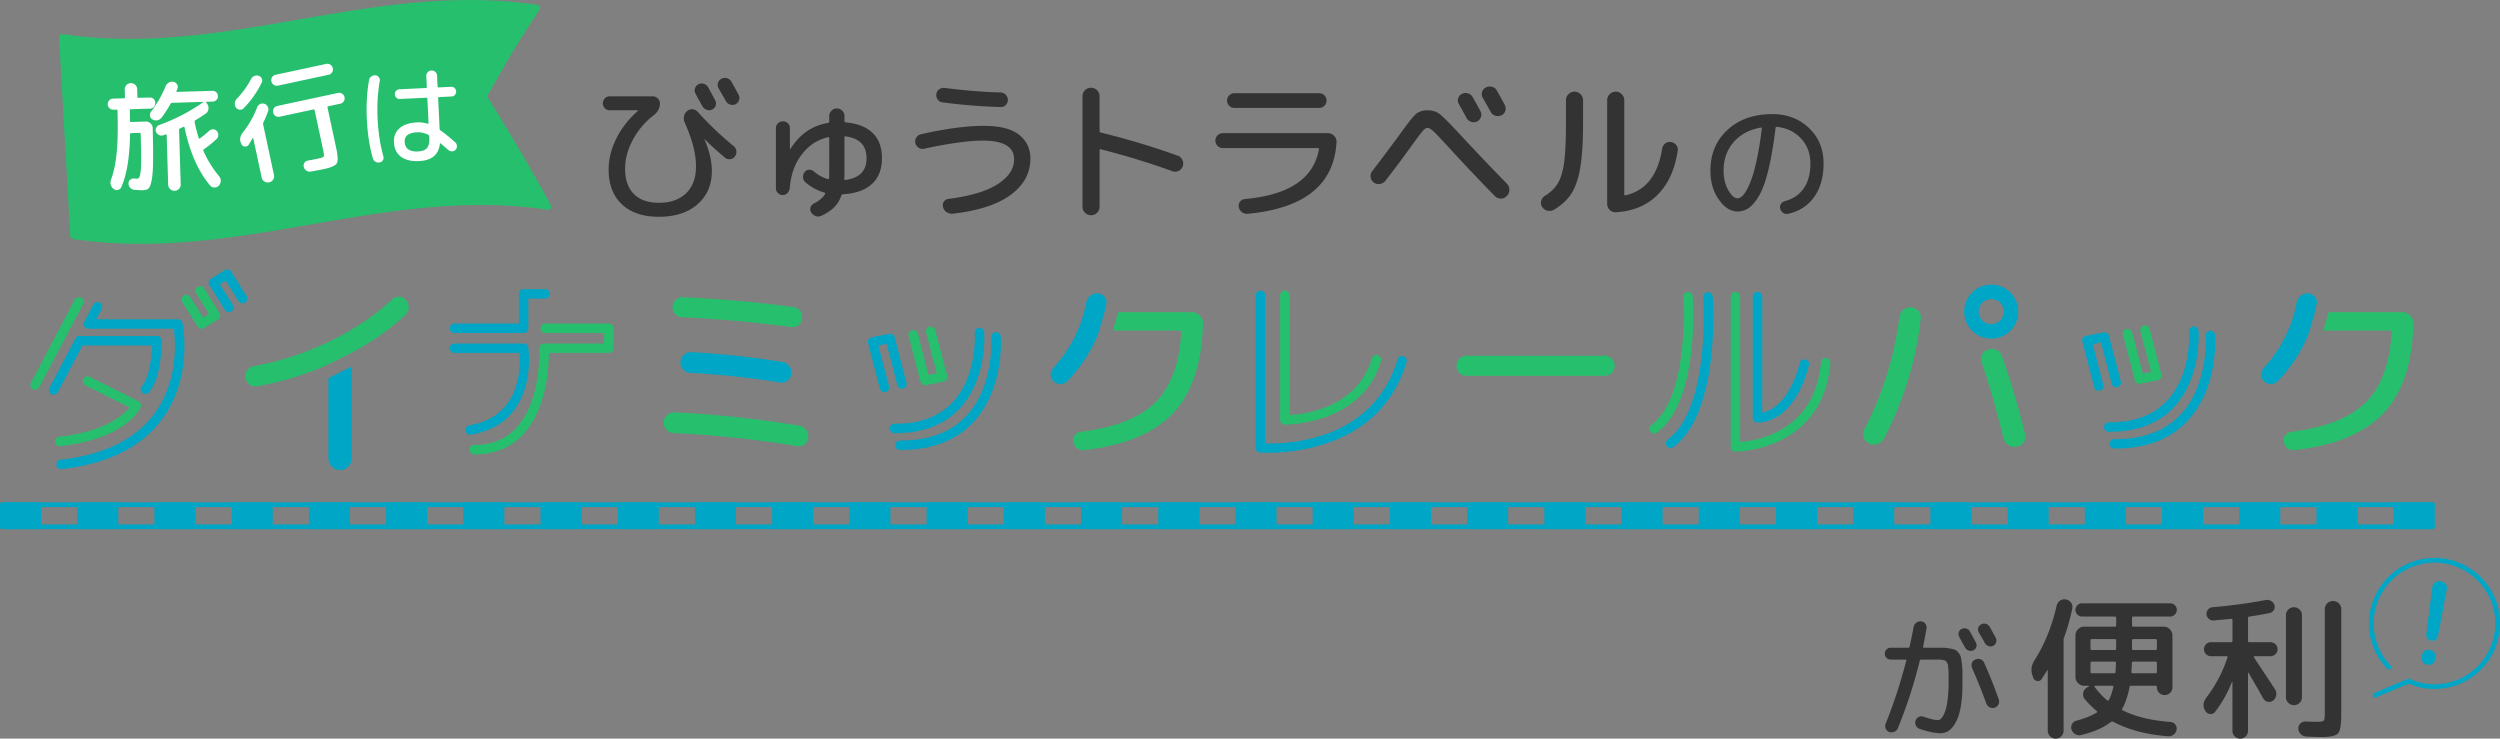 <svg version="1.1" id="レイヤー_1" xmlns="http://www.w3.org/2000/svg" x="0" y="0" width="396.67" height="117.19" style="enable-background:new 0 0 396.67 117.19" xml:space="preserve"><rect width="100%" height="100%" fill="#808080" stroke="none"/><style>.st0{fill:#333}.st1{fill:#26bf6e}.st2{fill:#00a6c6}.st3{fill:#fff}</style><path class="st0" d="M96.767 17.5c-.313 0-.576-.106-.789-.321-.214-.213-.321-.477-.321-.789s.107-.576.321-.79c.213-.213.477-.32.789-.32h6.784c.312 0 .583.111.814.333.23.222.345.498.345.826 0 .707-.321 1.316-.962 1.825a11.975 11.975 0 0 0-3.318 3.897c-.831 1.546-1.246 3.075-1.246 4.588 0 1.76.464 3.104 1.394 4.033.929.929 2.249 1.394 3.959 1.394 1.841 0 3.284-.505 4.329-1.517 1.044-1.012 1.566-2.438 1.566-4.28 0-1.957-.6-4.276-1.8-6.956a1.642 1.642 0 0 1-.099-.975c.065-.337.23-.612.493-.826.247-.214.534-.309.863-.284.329.024.6.16.814.407a51.1 51.1 0 0 0 5.698 5.427c.247.197.39.453.432.765.041.313-.029.601-.21.864s-.428.415-.74.456a1.066 1.066 0 0 1-.839-.234c-1.332-1.118-2.401-2.088-3.207-2.911-.017-.033-.033-.041-.049-.024v.049c.773 1.825 1.159 3.486 1.159 4.982 0 2.204-.756 3.968-2.269 5.291-1.513 1.324-3.561 1.986-6.142 1.986-2.5 0-4.453-.658-5.858-1.973-1.406-1.315-2.109-3.166-2.109-5.55 0-1.611.407-3.239 1.221-4.884.814-1.644 1.961-3.116 3.441-4.415.016-.016.025-.033.025-.049s-.009-.025-.025-.025h-4.464zm14.036-4.119a1.12 1.12 0 0 1 .876-.086c.304.09.53.275.678.555.247.444.617 1.127 1.11 2.047.148.28.177.564.086.851a1.001 1.001 0 0 1-.555.629c-.263.132-.547.148-.851.049s-.53-.28-.678-.543c-.132-.23-.321-.567-.567-1.011a26.502 26.502 0 0 1-.542-1.011c-.148-.263-.177-.543-.086-.839s.265-.509.529-.641zm5.254-.419c.263.46.641 1.151 1.134 2.072.148.263.173.547.074.851a1.048 1.048 0 0 1-.567.654c-.28.132-.572.144-.875.037a1.182 1.182 0 0 1-.679-.58c-.115-.23-.304-.567-.567-1.012a30.584 30.584 0 0 1-.567-.986 1.067 1.067 0 0 1-.086-.851c.09-.288.275-.506.555-.654s.571-.177.876-.086c.303.09.537.275.702.555zM124.95 30.623c-.206.214-.457.321-.752.321s-.551-.103-.765-.309a1.005 1.005 0 0 1-.321-.752v-9.521c0-.312.107-.575.321-.789.213-.214.477-.321.789-.321s.576.103.79.308c.213.206.321.465.321.777v3.354c0 .017.008.025.024.025s.025-.008.025-.025c1.463-2.368 3.469-3.766 6.019-4.193.115-.016.173-.09.173-.222v-.863c0-.329.119-.612.357-.851.238-.238.522-.357.851-.357.329 0 .612.12.851.357.238.239.358.522.358.851v.765c0 .165.074.247.222.247 1.858.165 3.276.724 4.255 1.677.978.954 1.467 2.286 1.467 3.996 0 1.76-.53 3.125-1.591 4.095s-2.586 1.513-4.576 1.628c-.115 0-.206.066-.271.197-.263.757-.654 1.39-1.171 1.899-.518.51-1.197.954-2.035 1.332a1.14 1.14 0 0 1-.9.024 1.342 1.342 0 0 1-.703-.592.926.926 0 0 1-.074-.802c.099-.271.279-.473.542-.604.806-.395 1.39-.888 1.751-1.48.065-.131.024-.213-.124-.247-1.168-.345-2.17-.896-3.009-1.652a1.077 1.077 0 0 1-.358-.79 1.251 1.251 0 0 1 .284-.839.848.848 0 0 1 .679-.333c.288-.008.538.079.752.259.691.592 1.422.995 2.196 1.208.148.033.222-.016.222-.148.016-.197.025-.509.025-.938V21.94c0-.148-.066-.205-.197-.172-1.678.395-3.067 1.312-4.169 2.75-1.102 1.439-1.735 3.219-1.899 5.34a1.291 1.291 0 0 1-.359.765zm12.543-5.525c0-2.006-1.094-3.158-3.281-3.454-.148-.033-.222.025-.222.173v5.5c0 .478-.009.823-.025 1.036 0 .066.016.12.049.161.033.041.082.053.148.037 2.221-.296 3.331-1.447 3.331-3.453zM146.643 23.593a1.162 1.162 0 0 1-.875-.148 1.152 1.152 0 0 1-.53-.74 1.163 1.163 0 0 1 .148-.875c.164-.271.411-.448.74-.53 3.93-.888 7.252-1.332 9.965-1.332 2.565 0 4.44.477 5.624 1.431 1.184.954 1.776 2.204 1.776 3.75 0 2.335-1.057 4.267-3.169 5.797-2.113 1.529-5.168 2.516-9.164 2.96a1.438 1.438 0 0 1-.962-.247 1.312 1.312 0 0 1-.567-.814c-.083-.312-.037-.596.136-.851s.415-.399.728-.432c3.47-.444 6.072-1.225 7.807-2.344 1.735-1.118 2.603-2.434 2.603-3.947 0-1.973-1.645-2.96-4.934-2.96-2.238-.001-5.346.427-9.326 1.282zm3.207-9.644c3.387.428 6.355.666 8.905.715.329.017.604.14.826.37.222.23.333.502.333.814 0 .33-.115.604-.345.827-.23.222-.502.325-.814.308a88.432 88.432 0 0 1-9.201-.74 1.034 1.034 0 0 1-.752-.432 1.212 1.212 0 0 1-.234-.876c.033-.312.176-.563.432-.752.254-.189.538-.268.85-.234zM174.074 33.756a1.31 1.31 0 0 1-.962.395 1.31 1.31 0 0 1-.962-.395 1.312 1.312 0 0 1-.395-.962V15.281c0-.378.132-.699.395-.962s.583-.395.962-.395c.378 0 .699.132.962.395s.395.584.395.962v5.5c0 .148.058.23.173.247a122.889 122.889 0 0 1 12.235 3.675c.329.115.571.337.728.666.156.33.177.666.062 1.012-.115.329-.333.571-.654.728s-.646.177-.975.062a118.51 118.51 0 0 0-11.372-3.478c-.131-.033-.197.017-.197.148v8.954a1.317 1.317 0 0 1-.395.961zM194.005 23.494c-.313 0-.584-.115-.814-.345-.23-.23-.346-.51-.346-.839 0-.329.115-.608.346-.838.23-.23.501-.346.814-.346h16.676c.395 0 .727.14.998.419.271.28.398.617.383 1.011-.379 6.743-5.09 10.533-14.135 11.372-.329.016-.625-.078-.888-.284s-.428-.473-.493-.802c-.049-.329.025-.617.222-.863s.452-.378.765-.395c7.021-.641 10.936-3.281 11.742-7.918.016-.049 0-.09-.051-.124a.26.26 0 0 0-.146-.049h-15.073zm1.874-8.707h13.418c.33 0 .609.115.84.345.229.23.344.502.344.814 0 .329-.115.608-.344.838-.23.23-.51.345-.84.345h-13.418a1.14 1.14 0 0 1-.838-.345 1.137 1.137 0 0 1-.346-.838c0-.313.115-.584.346-.814.23-.23.509-.345.838-.345zM217.956 28.946c-.28-.23-.44-.518-.481-.864a1.247 1.247 0 0 1 .26-.937 185.18 185.18 0 0 0 2.232-2.948 158.901 158.901 0 0 1 1.64-2.183c1.48-2.088 2.463-3.363 2.948-3.823.484-.46 1.122-.691 1.911-.691.79 0 1.443.197 1.961.592.519.395 1.592 1.472 3.22 3.231a391.684 391.684 0 0 0 7.425 7.795c.279.28.419.609.419.987s-.132.707-.395.987c-.264.28-.58.419-.95.419a1.29 1.29 0 0 1-.949-.395 293.047 293.047 0 0 1-7.499-7.918c-1.118-1.217-1.871-2.006-2.257-2.368-.387-.361-.712-.542-.975-.542-.197 0-.46.193-.789.58-.329.387-.921 1.172-1.776 2.355a157.37 157.37 0 0 1-4.095 5.476c-.23.28-.526.444-.888.494a1.246 1.246 0 0 1-.962-.247zm13.986-14.036c.312-.164.633-.197.962-.099s.583.296.765.592c.559.987.97 1.735 1.233 2.245.164.296.188.604.074.925a1.216 1.216 0 0 1-1.566.753 1.315 1.315 0 0 1-.728-.617l-.494-.913a53.898 53.898 0 0 0-.715-1.283 1.106 1.106 0 0 1-.111-.9c.091-.32.284-.555.58-.703zm3.219-.308c.09-.32.292-.563.604-.728a1.29 1.29 0 0 1 .986-.099c.346.099.601.305.765.617.56.987.971 1.735 1.233 2.245.164.296.197.608.099.938s-.304.567-.616.715-.634.172-.962.074a1.196 1.196 0 0 1-.74-.617l-1.258-2.22a1.173 1.173 0 0 1-.111-.925zM246.545 33.287a1.385 1.385 0 0 1-1.036.136 1.32 1.32 0 0 1-.839-.629 1.134 1.134 0 0 1-.123-.95c.099-.336.296-.596.592-.777.938-.575 1.637-1.271 2.097-2.084s.781-1.932.962-3.354.271-3.474.271-6.154v-3.577c0-.361.132-.678.395-.949a1.29 1.29 0 0 1 .962-.407c.379 0 .699.136.963.407.263.271.395.588.395.949v3.577c0 2.977-.148 5.344-.444 7.104s-.769 3.141-1.418 4.144c-.652 1.002-1.577 1.857-2.777 2.564zm9.842.395a1.267 1.267 0 0 1-.974-.37 1.318 1.318 0 0 1-.407-.986V15.897c0-.361.136-.678.407-.949a1.3 1.3 0 0 1 .949-.407c.361 0 .679.136.95.407.271.271.406.588.406.949v14.924c0 .148.065.206.197.173 3.224-.74 5.164-3.215 5.822-7.425.049-.329.209-.596.48-.802s.571-.284.9-.234c.346.049.625.206.839.469s.296.567.246.913c-.46 3.009-1.533 5.349-3.219 7.018-1.683 1.668-3.883 2.584-6.596 2.749zM275.67 33.553c-1.072 0-2.053-.626-2.943-1.878-.891-1.252-1.336-2.783-1.336-4.592 0-2.657.904-4.818 2.714-6.48 1.809-1.663 4.174-2.494 7.096-2.494 2.352 0 4.297.737 5.834 2.212s2.307 3.347 2.307 5.614c0 2.171-.505 3.952-1.514 5.343-1.009 1.392-2.39 2.275-4.143 2.651-.278.056-.536 0-.772-.167s-.39-.396-.459-.688a.906.906 0 0 1 .146-.731c.153-.222.362-.368.627-.438 1.294-.348 2.288-1.03 2.984-2.045.695-1.016 1.044-2.324 1.044-3.924 0-1.572-.498-2.894-1.493-3.965-.994-1.071-2.271-1.684-3.829-1.837-.112-.028-.182.028-.209.167-.32 2.63-.699 4.846-1.138 6.648-.438 1.802-.929 3.166-1.472 4.091s-1.085 1.576-1.628 1.952a3.138 3.138 0 0 1-1.816.561zm3.735-13.316c-1.822.32-3.267 1.092-4.331 2.317s-1.597 2.734-1.597 4.529c0 1.183.247 2.209.741 3.079.494.87.978 1.305 1.451 1.305.222 0 .451-.094.688-.282.236-.188.501-.539.793-1.054.292-.515.574-1.168.846-1.962.271-.793.546-1.861.824-3.204s.521-2.87.73-4.582a.18.18 0 0 0-.042-.115c-.026-.035-.061-.045-.103-.031zM300 104.648a.906.906 0 0 1-.667-.271.903.903 0 0 1-.271-.668.91.91 0 0 1 .271-.668.906.906 0 0 1 .667-.271h2.776c.125 0 .194-.048.209-.146.306-1.392.521-2.442.646-3.152.056-.277.198-.5.429-.667a1.07 1.07 0 0 1 .762-.209c.278.028.501.153.668.376s.229.466.188.73a75.255 75.255 0 0 1-.543 2.88c-.027.125.014.188.126.188H308.214c.341 0 .716.039 1.127.115.41.076.695.146.855.209s.341.216.543.459c.201.243.327.463.376.657.048.195.104.543.167 1.044s.094.96.094 1.377v1.879c0 2.63-.316 4.592-.95 5.886-.633 1.294-1.464 1.941-2.494 1.941-.891 0-2.011-.229-3.36-.688a1.022 1.022 0 0 1-.584-.532 1.007 1.007 0 0 1-.042-.804.948.948 0 0 1 .521-.563.994.994 0 0 1 .772-.021c.988.349 1.746.522 2.275.522.194 0 .39-.118.584-.355.195-.236.376-.591.543-1.064.167-.473.299-1.109.396-1.909.098-.801.146-1.708.146-2.725v-1.189c0-.236-.015-.521-.042-.855-.028-.334-.049-.55-.063-.647a1.247 1.247 0 0 0-.167-.396c-.098-.167-.175-.261-.229-.281a4.185 4.185 0 0 0-.387-.104 2.22 2.22 0 0 0-.511-.073h-2.943c-.125 0-.202.056-.229.167a76.542 76.542 0 0 1-3.485 10.729c-.112.264-.303.452-.574.563s-.539.118-.804.021-.448-.278-.553-.543a1.011 1.011 0 0 1 .01-.793 79.185 79.185 0 0 0 3.257-9.977c.027-.111-.015-.167-.126-.167H300zm10.875-3.59a.906.906 0 0 1-.084-.71.83.83 0 0 1 .438-.543.976.976 0 0 1 .752-.072.918.918 0 0 1 .584.47c.209.375.521.953.939 1.732a.907.907 0 0 1 .073.72.85.85 0 0 1-.47.532.925.925 0 0 1-.721.042.974.974 0 0 1-.573-.46c-.112-.194-.271-.479-.48-.855s-.361-.661-.458-.856zm2.014 4.122a.984.984 0 0 1 .554-.553c.264-.111.532-.118.804-.021a.942.942 0 0 1 .573.543 73.727 73.727 0 0 1 2.317 5.823.98.98 0 0 1-.053.804.98.98 0 0 1-.595.512 1.047 1.047 0 0 1-.804-.073 1.063 1.063 0 0 1-.532-.616c-.584-1.642-1.336-3.52-2.254-5.635a.99.99 0 0 1-.01-.784zm3.83-3.256a.884.884 0 0 1-.479.553.943.943 0 0 1-.741.031.999.999 0 0 1-.574-.49c-.098-.194-.258-.48-.479-.855a24.817 24.817 0 0 1-.48-.835.91.91 0 0 1-.073-.721c.076-.243.233-.428.47-.553s.483-.149.741-.073c.257.077.455.233.595.47.223.39.543.975.96 1.753a.875.875 0 0 1 .06.72zM327.059 116.82c-.246.247-.542.37-.888.37s-.642-.123-.888-.37a1.208 1.208 0 0 1-.37-.888v-9.546c0-.033-.013-.05-.037-.05s-.046.009-.062.025c-.296.493-.593.962-.889 1.405-.181.247-.419.342-.715.284s-.493-.226-.592-.506l-.124-.346c-.296-.821-.188-1.636.321-2.441 1.595-2.5 2.763-5.378 3.502-8.634.083-.346.264-.616.543-.813.279-.198.592-.264.938-.198s.616.239.814.519c.197.279.263.584.197.912-.362 1.711-.79 3.224-1.283 4.539a1.194 1.194 0 0 0-.099.42v14.43a1.19 1.19 0 0 1-.368.888zm11.446-18.994c-.147 0-.222.074-.222.222v1.185c0 .132.074.197.222.197h4.811c.378 0 .703.14.975.419.271.28.406.608.406.987v8.214c0 .345-.119.638-.357.876s-.53.357-.876.357a1.19 1.19 0 0 1-.875-.357 1.189 1.189 0 0 1-.357-.876V109c0-.131-.059-.197-.173-.197h-3.922c-.132 0-.215.066-.247.197-.247 1.349-.633 2.5-1.159 3.454-.066.115-.033.205.099.271 1.989.987 4.506 1.596 7.548 1.826.313.033.563.16.752.382.189.222.268.489.234.802a1.228 1.228 0 0 1-.456.802c-.255.205-.539.3-.851.283-3.404-.246-6.323-1.011-8.757-2.294-.148-.065-.271-.057-.37.025-1.118.888-2.688 1.578-4.712 2.071-.313.082-.616.041-.912-.123s-.502-.411-.617-.74a1.06 1.06 0 0 1 .074-.863 1.05 1.05 0 0 1 .69-.542c1.382-.379 2.467-.814 3.257-1.308.082-.05.073-.124-.025-.223a14.87 14.87 0 0 1-1.899-1.898c-.246-.297-.329-.63-.246-.999a1.28 1.28 0 0 1 .616-.852l.296-.173c.017-.016.021-.037.013-.062-.009-.024-.029-.037-.062-.037h-.716c-.378 0-.703-.14-.974-.419a1.37 1.37 0 0 1-.407-.987v-6.561c0-.379.136-.707.407-.987.271-.279.596-.419.974-.419h4.859c.148 0 .223-.065.223-.197v-1.185c0-.147-.074-.222-.223-.222h-5.204a.976.976 0 0 1-.728-.32c-.206-.214-.309-.461-.309-.74s.103-.522.309-.728a.992.992 0 0 1 .728-.309h14.011c.279 0 .521.103.728.309.205.205.309.448.309.728s-.104.526-.309.74a.976.976 0 0 1-.728.32h-5.848zm-2.738 5.107v-1.308c0-.148-.074-.222-.223-.222h-3.626c-.147 0-.222.073-.222.222v1.308c0 .132.074.197.222.197h3.626c.149 0 .223-.065.223-.197zm-.098 3.699c.032-.624.057-1.109.073-1.455 0-.131-.073-.197-.222-.197h-3.602c-.147 0-.222.074-.222.222v1.406c0 .148.074.223.222.223h3.503c.165-.001.248-.067.248-.199zm-1.062 4.441c.28-.51.519-1.2.716-2.072.033-.131-.017-.197-.148-.197h-2.737a.12.12 0 0 0-.111.062c-.024.042-.021.078.013.111a12.413 12.413 0 0 0 1.998 2.146c.032.033.082.045.147.036.065-.008.107-.037.122-.086zm7.623-4.465v-1.406c0-.147-.066-.222-.198-.222h-3.552c-.147 0-.222.074-.222.222-.017.494-.041.963-.074 1.406 0 .148.065.223.197.223h3.65c.133-.001.199-.075.199-.223zm-3.725-5.204c-.147 0-.222.073-.222.222v1.308c0 .132.074.197.222.197h3.527c.132 0 .198-.065.198-.197v-1.308c0-.148-.066-.222-.198-.222h-3.527zM357.721 104.117c-.05 0-.087.021-.111.062s-.021.078.013.111c2.088 3.157 3.206 4.852 3.354 5.081.181.296.242.613.185.95s-.218.612-.48.826c-.264.197-.551.263-.863.197s-.552-.238-.716-.519a215.926 215.926 0 0 0-2.343-4.095c-.017-.016-.033-.024-.05-.024s-.024.017-.024.05v9.2c0 .346-.119.638-.357.876-.239.238-.53.357-.876.357s-.638-.119-.876-.357-.357-.53-.357-.876v-7.721c-.017-.032-.041-.049-.074-.049-.707 1.775-1.595 3.354-2.664 4.735a.861.861 0 0 1-.776.37.91.91 0 0 1-.753-.443c-.46-.707-.428-1.414.099-2.122 1.513-1.989 2.64-4.127 3.38-6.413.032-.132-.017-.197-.148-.197h-2.467c-.313 0-.575-.106-.789-.32s-.32-.478-.32-.79c0-.312.106-.575.32-.789s.477-.32.789-.32H354c.147 0 .222-.074.222-.223v-3.305c0-.148-.082-.206-.247-.173-.641.065-1.537.147-2.688.246-.296.033-.563-.049-.802-.246s-.366-.444-.382-.74a1.012 1.012 0 0 1 .246-.74c.181-.213.411-.337.691-.37a82.82 82.82 0 0 0 8.436-1.135c.296-.065.58-.02.852.136.271.157.456.375.555.654.082.279.05.542-.099.789s-.362.403-.642.469c-.806.181-1.883.37-3.231.567-.147.033-.222.115-.222.247v3.601c0 .148.065.223.197.223h3.354c.313 0 .58.106.802.32.223.214.333.478.333.789 0 .313-.11.576-.333.79-.222.214-.489.32-.802.32h-2.519zm7.153 7.4c-.247.246-.543.37-.888.37-.346 0-.646-.124-.9-.37a1.19 1.19 0 0 1-.383-.889V97.605c0-.346.127-.642.383-.889.255-.246.555-.37.9-.37s.641.124.888.37c.247.247.37.543.37.889v13.023c0 .346-.123.642-.37.889zm4.378-15.774a1.26 1.26 0 0 1 .926-.383c.361 0 .67.128.925.383s.382.563.382.925v16.699c0 1.611-.172 2.61-.518 2.997s-1.242.58-2.688.58a73.27 73.27 0 0 1-2.319-.074c-.345-.017-.641-.145-.888-.383s-.379-.53-.395-.875c-.017-.313.09-.584.32-.814.23-.229.51-.337.839-.32.674.033 1.323.049 1.949.049.493 0 .797-.062.912-.185s.173-.489.173-1.098V96.667c0-.361.127-.67.382-.924z"/><path class="st1" d="M106.859 68.705a1.571 1.571 0 0 1-1.133-.536 1.58 1.58 0 0 1-.428-1.178c.02-.449.199-.826.535-1.133a1.585 1.585 0 0 1 1.179-.428 171.101 171.101 0 0 1 19.834 2.112c.448.082.806.301 1.071.658.265.357.378.77.337 1.239a1.44 1.44 0 0 1-.597 1.071c-.358.265-.75.357-1.179.275a172.75 172.75 0 0 0-19.619-2.08zM126.952 49.331c.255.347.363.745.322 1.194a1.453 1.453 0 0 1-.582 1.071 1.54 1.54 0 0 1-1.194.306c-6.102-.816-11.855-1.336-17.262-1.561a1.562 1.562 0 0 1-1.117-.505 1.51 1.51 0 0 1-.413-1.148c.02-.449.188-.821.505-1.117a1.516 1.516 0 0 1 1.148-.413c5.958.265 11.804.786 17.537 1.561.449.061.801.265 1.056.612z"/><path class="st2" d="M124.182 57.441c.448.082.806.306 1.071.674s.368.776.306 1.224c-.061.449-.27.806-.627 1.071-.358.266-.76.357-1.21.275a135.846 135.846 0 0 0-14.262-1.53 1.595 1.595 0 0 1-1.102-.551 1.596 1.596 0 0 1-.399-1.163c.041-.448.225-.826.551-1.132a1.537 1.537 0 0 1 1.164-.428c4.775.245 9.611.765 14.508 1.56z"/><path class="st1" d="M232.69 59.628a1.54 1.54 0 0 1-1.132-.459c-.307-.306-.459-.683-.459-1.132s.152-.826.459-1.133a1.538 1.538 0 0 1 1.132-.459h21.915c.448 0 .826.153 1.132.459.307.306.459.684.459 1.133s-.152.826-.459 1.132a1.538 1.538 0 0 1-1.132.459H232.69zM321.327 68.882c-1.139-4.554-2.362-8.662-3.672-12.334a1.595 1.595 0 0 0-.854-.996 1.682 1.682 0 0 0-1.319-.104c-.446.142-.778.417-.977.825a1.48 1.48 0 0 0-.066 1.252c1.224 3.672 2.381 7.685 3.463 12.03.123.465.389.825.797 1.082.408.256.844.332 1.309.237h.038a1.69 1.69 0 0 0 1.082-.74 1.47 1.47 0 0 0 .199-1.252zm-16.935-19.544c-.304-.342-.683-.522-1.148-.569a1.635 1.635 0 0 0-1.243.398 1.722 1.722 0 0 0-.626 1.138 52.822 52.822 0 0 1-5.569 17.836 1.604 1.604 0 0 0-.095 1.271c.142.446.417.759.825.968a1.84 1.84 0 0 0 1.366.076 1.762 1.762 0 0 0 1.025-.873c3.121-5.977 5.066-12.334 5.844-19.07a1.512 1.512 0 0 0-.379-1.175z"/><path class="st2" d="M318.974 46.416c-.835-.835-1.85-1.252-3.036-1.252-1.176 0-2.192.417-3.026 1.252-.835.835-1.252 1.85-1.252 3.026 0 1.186.417 2.192 1.252 3.036.835.835 1.85 1.252 3.026 1.252 1.186 0 2.201-.417 3.036-1.252.835-.844 1.252-1.85 1.252-3.036 0-1.176-.417-2.191-1.252-3.026zm-1.622 4.44a1.926 1.926 0 0 1-1.414.579c-.55 0-1.015-.19-1.404-.579-.389-.389-.579-.863-.579-1.414s.19-1.015.579-1.404a1.905 1.905 0 0 1 1.404-.579c.55 0 1.025.19 1.414.579.389.389.579.854.579 1.404s-.19 1.025-.579 1.414zM83.082 52.837H72.107a.75.75 0 0 1 0-1.5h10.225v-4.713a.75.75 0 0 1 .75-.75h3.431a.75.75 0 0 1 0 1.5h-2.681v4.713a.75.75 0 0 1-.75.75z"/><path class="st1" d="M75.315 72.097h-.075a.749.749 0 0 1 .004-1.5c.026-.002.047 0 .07 0 2.669 0 4.861-.879 6.515-2.613 4.129-4.328 3.745-12.607 3.741-12.69a.75.75 0 0 1 .749-.79h9.524v-1.667h-9.33a.75.75 0 0 1 0-1.5h10.08a.75.75 0 0 1 .75.75v3.167a.75.75 0 0 1-.75.75h-9.508c.002 2.297-.339 8.996-4.167 13.011-1.949 2.046-4.507 3.082-7.603 3.082z"/><path class="st2" d="M74.594 68.982a.75.75 0 0 1-.124-1.489c8.15-1.376 8.132-9.173 7.942-11.489H72.107a.75.75 0 0 1 0-1.5h10.975a.75.75 0 0 1 .741.634c.019.12 1.755 12.001-9.103 13.833a.685.685 0 0 1-.126.011zM143.01 71.385l-.224-.001a.75.75 0 0 1-.743-.757c.004-.415.382-.72.757-.743 4.49.041 8.042-1.267 10.506-3.89 4.49-4.78 3.997-12.425 3.991-12.501a.75.75 0 0 1 1.496-.11c.025.339.553 8.362-4.387 13.629-2.72 2.902-6.554 4.373-11.396 4.373z"/><path class="st2" d="m142.103 68.727-.199-.001a.75.75 0 0 1-.743-.757c.004-.415.354-.709.757-.743 3.993.071 7.078-1.114 9.242-3.422 3.953-4.215 3.509-10.926 3.504-10.993a.75.75 0 0 1 .693-.803.744.744 0 0 1 .803.693c.022.302.492 7.439-3.906 12.128-2.425 2.587-5.84 3.898-10.151 3.898zM140.33 62.235a.752.752 0 0 1-.726-.561l-1.882-7.235a.752.752 0 0 1 .578-.924l2.776-.557a.753.753 0 0 1 .874.546l1.882 7.236a.75.75 0 0 1-1.452.378l-1.703-6.55-1.303.261 1.682 6.467a.75.75 0 0 1-.726.939z"/><path class="st1" d="M146.775 61.117a.751.751 0 0 1-.726-.561l-1.882-7.235a.75.75 0 0 1 1.452-.378l1.703 6.55 1.304-.262-1.682-6.467a.75.75 0 0 1 1.452-.378l1.882 7.235a.752.752 0 0 1-.578.924l-2.777.557a.75.75 0 0 1-.148.015z"/><g><path class="st2" d="m335.686 71.166-.226-.001a.75.75 0 0 1 .007-1.5c.079.006.146.001.217.001 4.407 0 7.871-1.309 10.297-3.891 4.49-4.78 3.997-12.424 3.991-12.501a.75.75 0 0 1 1.496-.11c.024.339.554 8.362-4.387 13.63-2.721 2.903-6.554 4.372-11.395 4.372z"/><path class="st2" d="m334.778 68.509-.199-.001a.75.75 0 0 1 .007-1.5c.062-.001.128.001.19.001 3.877 0 6.922-1.149 9.052-3.417 3.949-4.202 3.516-10.933 3.511-11a.75.75 0 0 1 .693-.802.758.758 0 0 1 .803.692c.022.302.492 7.439-3.906 12.129-2.426 2.588-5.84 3.898-10.151 3.898zM333.005 62.017a.75.75 0 0 1-.725-.561l-1.882-7.236a.748.748 0 0 1 .578-.924l2.776-.556a.749.749 0 0 1 .873.546l1.882 7.235a.75.75 0 0 1-.537.915.755.755 0 0 1-.914-.537l-1.704-6.55-1.303.261 1.682 6.467a.75.75 0 0 1-.726.94z"/><path class="st1" d="M339.449 60.898a.75.75 0 0 1-.725-.561l-1.882-7.235a.75.75 0 0 1 1.451-.378l1.704 6.55 1.303-.261-1.682-6.467a.75.75 0 0 1 1.451-.378l1.882 7.235a.748.748 0 0 1-.578.924l-2.776.556a.743.743 0 0 1-.148.015z"/></g><g><path class="st2" d="M201.188 71.846c-.773 0-1.232-.034-1.26-.037a.75.75 0 0 1-.686-.747V46.866a.75.75 0 0 1 1.5 0v23.486c3.29.11 17.112-.234 20.984-13.316a.75.75 0 1 1 1.438.426c-3.945 13.327-17.72 14.384-21.976 14.384z"/><path class="st1" d="M203.879 67.374h-.028a.75.75 0 0 1-.737-.75V46.866a.75.75 0 0 1 1.5 0v18.989c2.537-.139 10.742-1.191 13.05-8.985a.75.75 0 1 1 1.438.426c-2.938 9.922-14.566 10.078-15.223 10.078z"/></g><g><path class="st1" d="M262.48 68.783a.75.75 0 0 1-.452-1.35c6.109-4.591 5.069-20.155 5.059-20.312a.75.75 0 0 1 1.496-.108c.048.673 1.102 16.542-5.654 21.619a.738.738 0 0 1-.449.151z"/><path class="st2" d="M265.071 71.088a.75.75 0 0 1-.452-1.35c6.794-5.106 5.646-22.389 5.634-22.563a.75.75 0 1 1 1.496-.107c.054.744 1.217 18.273-6.229 23.87a.746.746 0 0 1-.449.15z"/><path class="st1" d="M275.351 71.654h-.005a.75.75 0 0 1-.743-.75V47.067a.75.75 0 0 1 1.5 0v23.056c2.722-.198 11.873-1.683 12.822-12.638a.75.75 0 0 1 1.495.13c-1.204 13.9-14.719 14.039-15.069 14.039z"/><path class="st2" d="M278.988 67.036c-.108 0-.177-.005-.199-.007a.75.75 0 0 1-.682-.747V47.067a.75.75 0 0 1 1.5 0v18.407c1.335-.264 4.293-1.573 5.959-7.9a.75.75 0 1 1 1.451.382c-2.263 8.592-6.987 9.08-8.029 9.08z"/></g><g><path class="st1" d="M5.568 61.835a.75.75 0 0 1-.663-1.1l6.971-13.207a.75.75 0 0 1 1.326.7L6.231 61.435a.748.748 0 0 1-.663.4z"/><path class="st2" d="M8.512 62.616a.75.75 0 0 1-.663-1.1l4.12-7.804a.749.749 0 1 1 1.326.7l-4.12 7.804a.748.748 0 0 1-.663.4zM14.114 52.004a.75.75 0 0 1-.663-1.1l1.37-2.595a.75.75 0 0 1 1.326.7l-1.37 2.595a.748.748 0 0 1-.663.4z"/><path class="st2" d="M9.714 74.433a.749.749 0 0 1-.082-1.495c6.895-.771 11.917-3.257 14.925-7.389 3.744-5.142 3.282-11.443 3.026-13.388H14.032a.75.75 0 0 1 0-1.5h14.192a.75.75 0 0 1 .735.599c.07.343 1.671 8.483-3.18 15.158-3.266 4.494-8.643 7.189-15.98 8.01a.824.824 0 0 1-.085.005z"/><path class="st2" d="M23.07 62.515a.75.75 0 0 1-.551-1.258c1.146-1.245 1.537-4.583 1.628-6.445H12.632a.75.75 0 0 1 0-1.5h12.287a.752.752 0 0 1 .75.754c-.003.616-.09 6.082-2.047 8.207a.751.751 0 0 1-.552.242z"/><path class="st1" d="M9.503 70.797a.75.75 0 0 1-.085-1.495c7.342-.853 10.191-3.475 11.125-4.662l-6.988-3.507a.75.75 0 0 1 .673-1.341l7.733 3.882a.749.749 0 0 1 .354.961c-.084.201-2.195 4.935-12.725 6.157a.846.846 0 0 1-.087.005zM31.988 52.161a.749.749 0 0 1-.636-.352l-2.438-3.902a.751.751 0 0 1 1.273-.795l2.041 3.266.922-.576-2.041-3.266a.751.751 0 0 1 1.273-.795l2.438 3.902a.752.752 0 0 1-.239 1.034l-2.194 1.371a.77.77 0 0 1-.399.113z"/><path class="st2" d="M36.301 49.524a.75.75 0 0 1-.637-.353l-2.438-3.902a.752.752 0 0 1 .239-1.034l2.194-1.371a.748.748 0 0 1 1.033.238l2.438 3.902a.751.751 0 0 1-1.273.795l-2.041-3.266-.922.576 2.041 3.266a.751.751 0 0 1-.634 1.149z"/></g><g><path class="st2" d="M.375 80.081h385.566M385.941 80.455H.375a.375.375 0 0 1 0-.75h385.566a.375.375 0 0 1 0 .75zM.375 83.581h385.566M385.941 83.955H.375a.375.375 0 0 1 0-.75h385.566a.375.375 0 0 1 0 .75z"/><path class="st2" d="M.375 80.081h5.769v3.5H.375z"/><path class="st2" d="M6.143 83.955H.375A.375.375 0 0 1 0 83.58v-3.5c0-.207.168-.375.375-.375h5.769c.207 0 .375.168.375.375v3.5a.377.377 0 0 1-.376.375zm-5.393-.75h5.019v-2.75H.75v2.75zM12.627 80.081h5.769v3.5h-5.769z"/><path class="st2" d="M18.395 83.955h-5.769a.375.375 0 0 1-.375-.375v-3.5c0-.207.168-.375.375-.375h5.769c.207 0 .375.168.375.375v3.5a.375.375 0 0 1-.375.375zm-5.394-.75h5.019v-2.75h-5.019v2.75zM24.878 80.081h5.769v3.5h-5.769z"/><path class="st2" d="M30.647 83.955h-5.769a.375.375 0 0 1-.375-.375v-3.5c0-.207.168-.375.375-.375h5.769c.207 0 .375.168.375.375v3.5a.375.375 0 0 1-.375.375zm-5.394-.75h5.019v-2.75h-5.019v2.75zM37.13 80.081h5.769v3.5H37.13z"/><path class="st2" d="M42.898 83.955H37.13a.375.375 0 0 1-.375-.375v-3.5c0-.207.168-.375.375-.375h5.769c.207 0 .375.168.375.375v3.5a.377.377 0 0 1-.376.375zm-5.393-.75h5.019v-2.75h-5.019v2.75zM49.381 80.081h5.769v3.5h-5.769z"/><path class="st2" d="M55.15 83.955h-5.769a.375.375 0 0 1-.375-.375v-3.5c0-.207.168-.375.375-.375h5.769c.207 0 .375.168.375.375v3.5a.375.375 0 0 1-.375.375zm-5.394-.75h5.019v-2.75h-5.019v2.75zM61.633 80.081h5.769v3.5h-5.769z"/><path class="st2" d="M67.401 83.955h-5.769a.375.375 0 0 1-.375-.375v-3.5c0-.207.168-.375.375-.375h5.769c.207 0 .375.168.375.375v3.5a.375.375 0 0 1-.375.375zm-5.393-.75h5.019v-2.75h-5.019v2.75zM73.884 80.081h5.769v3.5h-5.769z"/><path class="st2" d="M79.653 83.955h-5.769a.375.375 0 0 1-.375-.375v-3.5c0-.207.168-.375.375-.375h5.769c.207 0 .375.168.375.375v3.5a.375.375 0 0 1-.375.375zm-5.394-.75h5.019v-2.75h-5.019v2.75zM86.136 80.081h5.769v3.5h-5.769z"/><path class="st2" d="M91.905 83.955h-5.769a.375.375 0 0 1-.375-.375v-3.5c0-.207.168-.375.375-.375h5.769c.207 0 .375.168.375.375v3.5a.375.375 0 0 1-.375.375zm-5.394-.75h5.019v-2.75h-5.019v2.75zM98.387 80.081h5.769v3.5h-5.769z"/><path class="st2" d="M104.156 83.955h-5.769a.375.375 0 0 1-.375-.375v-3.5c0-.207.168-.375.375-.375h5.769c.207 0 .375.168.375.375v3.5a.375.375 0 0 1-.375.375zm-5.394-.75h5.019v-2.75h-5.019v2.75zM110.639 80.081h5.769v3.5h-5.769z"/><path class="st2" d="M116.408 83.955h-5.769a.375.375 0 0 1-.375-.375v-3.5c0-.207.168-.375.375-.375h5.769c.207 0 .375.168.375.375v3.5a.375.375 0 0 1-.375.375zm-5.394-.75h5.019v-2.75h-5.019v2.75zM122.89 80.081h5.769v3.5h-5.769z"/><path class="st2" d="M128.659 83.955h-5.769a.375.375 0 0 1-.375-.375v-3.5c0-.207.168-.375.375-.375h5.769c.207 0 .375.168.375.375v3.5a.375.375 0 0 1-.375.375zm-5.393-.75h5.019v-2.75h-5.019v2.75zM135.142 80.081h5.769v3.5h-5.769z"/><path class="st2" d="M140.911 83.955h-5.769a.375.375 0 0 1-.375-.375v-3.5c0-.207.168-.375.375-.375h5.769c.207 0 .375.168.375.375v3.5a.375.375 0 0 1-.375.375zm-5.394-.75h5.019v-2.75h-5.019v2.75zM147.393 80.081h5.769v3.5h-5.769z"/><path class="st2" d="M153.162 83.955h-5.769a.375.375 0 0 1-.375-.375v-3.5c0-.207.168-.375.375-.375h5.769c.207 0 .375.168.375.375v3.5a.375.375 0 0 1-.375.375zm-5.394-.75h5.019v-2.75h-5.019v2.75zM159.645 80.081h5.769v3.5h-5.769z"/><path class="st2" d="M165.413 83.955h-5.769a.375.375 0 0 1-.375-.375v-3.5c0-.207.168-.375.375-.375h5.769c.207 0 .375.168.375.375v3.5a.375.375 0 0 1-.375.375zm-5.393-.75h5.019v-2.75h-5.019v2.75zM171.897 80.081h5.769v3.5h-5.769z"/><path class="st2" d="M177.665 83.955h-5.769a.375.375 0 0 1-.375-.375v-3.5c0-.207.168-.375.375-.375h5.769c.207 0 .375.168.375.375v3.5a.375.375 0 0 1-.375.375zm-5.394-.75h5.019v-2.75h-5.019v2.75z"/><g><path class="st2" d="M184.148 80.081h5.769v3.5h-5.769z"/><path class="st2" d="M189.917 83.955h-5.769a.375.375 0 0 1-.375-.375v-3.5c0-.207.168-.375.375-.375h5.769c.207 0 .375.168.375.375v3.5a.375.375 0 0 1-.375.375zm-5.394-.75h5.019v-2.75h-5.019v2.75z"/></g><g><path class="st2" d="M196.4 80.081h5.769v3.5H196.4z"/><path class="st2" d="M202.168 83.955H196.4a.375.375 0 0 1-.375-.375v-3.5c0-.207.168-.375.375-.375h5.768c.207 0 .375.168.375.375v3.5a.375.375 0 0 1-.375.375zm-5.393-.75h5.018v-2.75h-5.018v2.75z"/></g><g><path class="st2" d="M208.651 80.081h5.769v3.5h-5.769z"/><path class="st2" d="M214.42 83.955h-5.769a.375.375 0 0 1-.375-.375v-3.5c0-.207.168-.375.375-.375h5.769c.207 0 .375.168.375.375v3.5a.375.375 0 0 1-.375.375zm-5.394-.75h5.019v-2.75h-5.019v2.75z"/></g><g><path class="st2" d="M220.903 80.081h5.769v3.5h-5.769z"/><path class="st2" d="M226.672 83.955h-5.77a.375.375 0 0 1-.375-.375v-3.5c0-.207.168-.375.375-.375h5.77c.207 0 .375.168.375.375v3.5a.375.375 0 0 1-.375.375zm-5.395-.75h5.02v-2.75h-5.02v2.75z"/></g><g><path class="st2" d="M233.154 80.081h5.769v3.5h-5.769z"/><path class="st2" d="M238.923 83.955h-5.769a.375.375 0 0 1-.375-.375v-3.5c0-.207.168-.375.375-.375h5.769c.207 0 .375.168.375.375v3.5a.375.375 0 0 1-.375.375zm-5.394-.75h5.019v-2.75h-5.019v2.75z"/></g><g><path class="st2" d="M245.406 80.081h5.769v3.5h-5.769z"/><path class="st2" d="M251.175 83.955h-5.769a.375.375 0 0 1-.375-.375v-3.5c0-.207.168-.375.375-.375h5.769c.207 0 .375.168.375.375v3.5a.375.375 0 0 1-.375.375zm-5.394-.75h5.019v-2.75h-5.019v2.75z"/></g><g><path class="st2" d="M257.657 80.081h5.769v3.5h-5.769z"/><path class="st2" d="M263.426 83.955h-5.769a.375.375 0 0 1-.375-.375v-3.5c0-.207.168-.375.375-.375h5.769c.207 0 .375.168.375.375v3.5a.375.375 0 0 1-.375.375zm-5.394-.75h5.019v-2.75h-5.019v2.75z"/></g><g><path class="st2" d="M269.909 80.081h5.769v3.5h-5.769z"/><path class="st2" d="M275.678 83.955h-5.769a.375.375 0 0 1-.375-.375v-3.5c0-.207.168-.375.375-.375h5.769c.207 0 .375.168.375.375v3.5a.375.375 0 0 1-.375.375zm-5.394-.75h5.019v-2.75h-5.019v2.75z"/></g><g><path class="st2" d="M282.16 80.081h5.769v3.5h-5.769z"/><path class="st2" d="M287.929 83.955h-5.769a.375.375 0 0 1-.375-.375v-3.5c0-.207.168-.375.375-.375h5.769c.207 0 .375.168.375.375v3.5a.375.375 0 0 1-.375.375zm-5.394-.75h5.019v-2.75h-5.019v2.75z"/></g><g><path class="st2" d="M294.412 80.081h5.769v3.5h-5.769z"/><path class="st2" d="M300.181 83.955h-5.769a.375.375 0 0 1-.375-.375v-3.5c0-.207.168-.375.375-.375h5.769c.207 0 .375.168.375.375v3.5a.375.375 0 0 1-.375.375zm-5.394-.75h5.019v-2.75h-5.019v2.75z"/></g><g><path class="st2" d="M306.663 80.081h5.769v3.5h-5.769z"/><path class="st2" d="M312.432 83.955h-5.769a.375.375 0 0 1-.375-.375v-3.5c0-.207.168-.375.375-.375h5.769c.207 0 .375.168.375.375v3.5a.374.374 0 0 1-.375.375zm-5.393-.75h5.019v-2.75h-5.019v2.75z"/></g><g><path class="st2" d="M318.915 80.081h5.769v3.5h-5.769z"/><path class="st2" d="M324.683 83.955h-5.769a.375.375 0 0 1-.375-.375v-3.5c0-.207.168-.375.375-.375h5.769c.207 0 .375.168.375.375v3.5a.374.374 0 0 1-.375.375zm-5.393-.75h5.019v-2.75h-5.019v2.75z"/></g><g><path class="st2" d="M331.167 80.081h5.769v3.5h-5.769z"/><path class="st2" d="M336.935 83.955h-5.769a.375.375 0 0 1-.375-.375v-3.5c0-.207.168-.375.375-.375h5.769c.207 0 .375.168.375.375v3.5a.375.375 0 0 1-.375.375zm-5.393-.75h5.019v-2.75h-5.019v2.75z"/></g><g><path class="st2" d="M343.418 80.081h5.769v3.5h-5.769z"/><path class="st2" d="M349.186 83.955h-5.769a.375.375 0 0 1-.375-.375v-3.5c0-.207.168-.375.375-.375h5.769c.207 0 .375.168.375.375v3.5a.375.375 0 0 1-.375.375zm-5.393-.75h5.019v-2.75h-5.019v2.75z"/></g><g><path class="st2" d="M355.67 80.081h5.769v3.5h-5.769z"/><path class="st2" d="M361.438 83.955h-5.769a.375.375 0 0 1-.375-.375v-3.5c0-.207.168-.375.375-.375h5.769c.207 0 .375.168.375.375v3.5a.375.375 0 0 1-.375.375zm-5.393-.75h5.019v-2.75h-5.019v2.75z"/></g><g><path class="st2" d="M367.921 80.081h5.769v3.5h-5.769z"/><path class="st2" d="M373.69 83.955h-5.77a.375.375 0 0 1-.375-.375v-3.5c0-.207.168-.375.375-.375h5.77c.207 0 .375.168.375.375v3.5a.375.375 0 0 1-.375.375zm-5.394-.75h5.02v-2.75h-5.02v2.75z"/></g><g><path class="st2" d="M380.173 80.081h5.769v3.5h-5.769z"/><path class="st2" d="M385.941 83.955h-5.769a.375.375 0 0 1-.375-.375v-3.5c0-.207.168-.375.375-.375h5.769c.207 0 .375.168.375.375v3.5a.375.375 0 0 1-.375.375zm-5.393-.75h5.019v-2.75h-5.019v2.75z"/></g></g><g><path class="st1" d="M64.42 47.593a1.46 1.46 0 0 0-1.11-.503c-.446-.009-.825.133-1.129.446-2.742 2.562-6.053 4.782-9.924 6.641-3.88 1.869-7.874 3.178-12.001 3.918-.436.095-.787.313-1.034.664-.256.351-.351.74-.285 1.186.085.455.313.816.664 1.082.351.266.74.351 1.186.266a47.315 47.315 0 0 0 11.053-3.358l3.985-1.973.066-.038c3.311-1.793 6.119-3.785 8.425-5.958a1.6 1.6 0 0 0 .531-1.148 1.719 1.719 0 0 0-.427-1.225z"/><path class="st2" d="M55.758 58.18c.019.095.038.247.038.465v14.06c0 .503-.18.939-.55 1.309-.361.379-.787.56-1.3.56-.503 0-.93-.18-1.3-.56a1.811 1.811 0 0 1-.541-1.309V59.992"/></g><g><path class="st1" d="M176.569 52.45h10.626c.161 0 .237.076.237.247-.304 5.019-1.689 8.738-4.146 11.167-2.457 2.429-6.376 3.975-11.764 4.649a1.358 1.358 0 0 0-.968.541 1.342 1.342 0 0 0-.256 1.053c.057.408.256.74.579.996.323.256.693.361 1.101.323 6.413-.712 11.119-2.666 14.146-5.863 3.017-3.188 4.601-7.95 4.744-14.278.019-.465-.152-.873-.503-1.224-.361-.342-.778-.522-1.243-.522h-11.688"/><path class="st2" d="M175.535 48.19c-.028.123-.057.313-.114.55-.047.247-.085.436-.104.55l-.977 3.406c-1.063 2.808-2.704 5.389-4.933 7.742a1.493 1.493 0 0 1-1.072.484 1.473 1.473 0 0 1-1.129-.399c-.304-.256-.465-.607-.493-1.025a1.43 1.43 0 0 1 .398-1.082c2.761-3.064 4.506-6.527 5.237-10.408.085-.427.294-.787.645-1.072a1.644 1.644 0 0 1 1.157-.398 1.55 1.55 0 0 1 1.072.541c.285.314.389.684.313 1.111z"/></g><g><path class="st1" d="M368.624 52.45h10.626c.161 0 .237.076.237.247-.304 5.019-1.689 8.738-4.146 11.167-2.457 2.429-6.376 3.975-11.764 4.649a1.358 1.358 0 0 0-.968.541 1.342 1.342 0 0 0-.256 1.053c.057.408.256.74.579.996a1.49 1.49 0 0 0 1.1.323c6.413-.712 11.119-2.666 14.146-5.863 3.017-3.188 4.601-7.95 4.744-14.278.019-.465-.152-.873-.503-1.224-.361-.342-.778-.522-1.243-.522h-11.688"/><path class="st2" d="M367.59 48.19c-.028.123-.057.313-.114.55-.047.247-.085.436-.104.55l-.977 3.406c-1.063 2.808-2.704 5.389-4.933 7.742a1.493 1.493 0 0 1-1.072.484 1.473 1.473 0 0 1-1.129-.399c-.304-.256-.465-.607-.493-1.025a1.43 1.43 0 0 1 .398-1.082c2.761-3.064 4.506-6.527 5.237-10.408.085-.427.294-.787.645-1.072a1.644 1.644 0 0 1 1.157-.398 1.55 1.55 0 0 1 1.072.541c.284.314.389.684.313 1.111z"/></g><g><path class="st1" d="M86.968 32.786c-26.061-3.899-49.255 8.541-75.316 4.643L9.867 5.909c26.061 3.899 49.255-8.541 75.316-4.643-3.415 5.152-5.107 8.002-8.472 14.045 4.079 6.566 6.128 10.019 10.257 17.475z"/><path class="st1" d="M22.292 38.69c-3.531 0-7.101-.226-10.713-.766a.5.5 0 0 1-.425-.466L9.368 5.937a.5.5 0 0 1 .573-.523c12.95 1.938 25.43-.226 37.498-2.319C59.586.989 72.143-1.19 85.257.772a.5.5 0 0 1 .343.771c-3.42 5.159-5.105 8.007-8.309 13.755 3.908 6.293 5.955 9.735 10.115 17.247a.499.499 0 0 1-.512.736c-12.952-1.939-25.43.227-37.499 2.319-8.8 1.526-17.817 3.09-27.103 3.09zm-10.163-1.697c12.805 1.833 25.153-.308 37.095-2.378 11.839-2.053 24.066-4.173 36.82-2.465-3.881-6.987-5.917-10.392-9.758-16.575a.498.498 0 0 1-.012-.507c3.171-5.693 4.856-8.565 8.057-13.419C71.659-.09 59.435 2.029 47.61 4.08 35.652 6.154 23.294 8.298 10.401 6.492l1.728 30.501z"/><g><path class="st3" d="M18.012 17.408c-.24.007-.452-.072-.634-.237s-.277-.375-.284-.627a.844.844 0 0 1 .237-.624.86.86 0 0 1 .627-.274l1.707-.052c.114-.003.169-.062.166-.176l-.036-1.195a.99.99 0 0 1 .263-.719.926.926 0 0 1 .692-.314.935.935 0 0 1 .711.272.985.985 0 0 1 .306.703l.036 1.195c.003.114.062.169.177.166l1.763-.053a.843.843 0 0 1 .899.847.868.868 0 0 1-.237.643.836.836 0 0 1-.609.275l-3.053.092c-.101.003-.15.055-.147.156.006.202.012.496.017.882.005.387.01.667.016.844.003.102.062.15.175.147l2.333-.071c.291-.009.544.089.759.291.215.204.326.449.335.74.056 2.314.076 4.117.057 5.409-.018 1.291-.096 2.271-.234 2.939-.139.668-.303 1.084-.495 1.249-.191.164-.483.251-.875.264a14.81 14.81 0 0 1-1.312-.056 1.033 1.033 0 0 1-.684-.312.977.977 0 0 1-.295-.684.724.724 0 0 1 .257-.595.817.817 0 0 1 .63-.209c.228.018.373.027.437.024a.442.442 0 0 0 .375-.191c.085-.123.158-.421.22-.899.062-.476.09-1.188.088-2.138-.003-.949-.029-2.245-.079-3.89-.003-.101-.062-.149-.176-.146l-1.346.041c-.114.002-.169.049-.167.137-.054 3.684-.52 6.502-1.398 8.452a.723.723 0 0 1-.537.424.76.76 0 0 1-.669-.161c-.493-.415-.623-.93-.389-1.545.422-1.139.715-2.552.88-4.24s.206-3.905.124-6.648c-.003-.101-.056-.149-.156-.147l-.475.011zm10.399 12.548a.933.933 0 0 1-.693.315.97.97 0 0 1-.72-.272.97.97 0 0 1-.316-.703l-.236-7.87c-.002-.089-.054-.118-.154-.09-.038.014-.101.034-.188.063-.087.027-.15.048-.188.063a.862.862 0 0 1-.685-.037.954.954 0 0 1-.47-.499.74.74 0 0 1 .019-.656.877.877 0 0 1 .499-.442 29.485 29.485 0 0 0 6.898-3.566c.025-.013.034-.032.027-.059-.007-.025-.023-.037-.048-.036l-4.856.146c-.102.003-.183.056-.242.159a18.198 18.198 0 0 1-1.416 2.188c-.17.22-.394.36-.67.419a1.05 1.05 0 0 1-.783-.128.734.734 0 0 1-.387-.558.875.875 0 0 1 .179-.689 18.243 18.243 0 0 0 2.308-4.037c.106-.256.278-.448.515-.576.236-.127.481-.163.736-.107.242.057.427.19.553.402a.743.743 0 0 1 .067.662.966.966 0 0 1-.069.191l-.089.193c-.048.103-.015.153.1.149l5.595-.168a.82.82 0 0 1 .614.229c.17.16.258.359.265.6a.825.825 0 0 1-.229.614.824.824 0 0 1-.599.265l-.948.028c-.038.001-.066.018-.084.05s-.014.06.012.084l.158.223c.172.249.234.522.186.82a1.03 1.03 0 0 1-.444.707c-.347.25-.893.602-1.639 1.054-.1.067-.135.157-.106.27.122.692.337 1.54.646 2.543.028.113.086.137.172.071.483-.343.984-.75 1.501-1.222a.856.856 0 0 1 .62-.228c.24.006.44.102.597.287s.23.401.219.649a.876.876 0 0 1-.295.625 17.333 17.333 0 0 1-1.983 1.597c-.099.079-.128.163-.087.25a16.744 16.744 0 0 0 2.474 4.007c.184.21.277.46.279.751.002.291-.095.54-.291.749a.906.906 0 0 1-.703.315.834.834 0 0 1-.684-.311c-1.889-2.222-3.247-5.3-4.073-9.237-.028-.1-.086-.124-.173-.072-.062.028-.149.068-.262.122-.112.054-.199.095-.262.123-.112.054-.167.132-.164.232l.258 8.63a.972.972 0 0 1-.261.718zM40.347 12.065a.95.95 0 0 1 .701-.034.773.773 0 0 1 .494.447.75.75 0 0 1-.025.655 15.675 15.675 0 0 1-2.857 4.047.766.766 0 0 1-.622.221.774.774 0 0 1-.582-.312 1.112 1.112 0 0 1-.202-.714.991.991 0 0 1 .294-.665c.939-.991 1.698-2.039 2.275-3.146.118-.231.293-.399.524-.499zm-2.041 10.8-.004-.02c-.312-.605-.25-1.194.184-1.766a15.24 15.24 0 0 0 2.315-4.048.905.905 0 0 1 .471-.518.893.893 0 0 1 .69-.041.948.948 0 0 1 .527.469.868.868 0 0 1 .051.688 16.894 16.894 0 0 1-.757 1.813.452.452 0 0 0-.037.279l1.723 8.034a.947.947 0 0 1-.131.745.95.95 0 0 1-.627.426.98.98 0 0 1-.755-.129.942.942 0 0 1-.435-.624L40.18 21.92c-.005-.025-.018-.038-.037-.041-.021-.001-.04.012-.06.042-.196.352-.406.7-.629 1.047a.59.59 0 0 1-.589.28.642.642 0 0 1-.559-.383zm5.793-9.276a.84.84 0 0 1-.657-.122.842.842 0 0 1-.38-.549.867.867 0 0 1 .118-.676.837.837 0 0 1 .549-.379l8.033-1.723a.84.84 0 0 1 .657.121c.203.13.331.321.384.567a.862.862 0 0 1-.111.655.832.832 0 0 1-.559.382l-8.034 1.724zm9.524 1.159a.855.855 0 0 1 .655.112.835.835 0 0 1 .382.559.831.831 0 0 1-.12.666.85.85 0 0 1-.551.369l-1.911.411c-.099.021-.137.087-.113.197l1.396 6.514c.263 1.224.283 2.012.061 2.364-.222.351-.933.655-2.133.913-.408.087-1.067.209-1.979.367a.93.93 0 0 1-.692-.153.986.986 0 0 1-.416-.581.774.774 0 0 1 .103-.652.8.8 0 0 1 .572-.364 35.983 35.983 0 0 0 1.714-.33c.445-.096.702-.195.77-.3.068-.105.052-.394-.049-.863l-1.388-6.475c-.024-.111-.091-.155-.203-.131l-5.343 1.146a.856.856 0 0 1-.655-.112.835.835 0 0 1-.382-.559.828.828 0 0 1 .12-.665.85.85 0 0 1 .551-.371l9.611-2.062zM60.23 25.774a.928.928 0 0 1-.673-.121.843.843 0 0 1-.402-.544c-.522-1.833-.837-3.887-.946-6.162-.11-2.274.007-4.348.35-6.223a.84.84 0 0 1 .348-.58.932.932 0 0 1 .658-.187c.228.013.41.109.544.29a.772.772 0 0 1 .149.601c-.331 1.884-.446 3.89-.343 6.017.102 2.126.409 4.112.919 5.957a.766.766 0 0 1-.09.611.689.689 0 0 1-.514.341zm6.265-.216c-1.217.058-2.174-.172-2.872-.69-.698-.52-1.07-1.279-1.118-2.28-.045-.932.252-1.679.892-2.24.64-.561 1.574-.871 2.802-.93a4.771 4.771 0 0 1 1.651.212c.104.018.153-.013.149-.094l-.187-3.888c-.005-.103-.059-.152-.161-.147l-4.196.203a.741.741 0 0 1-.556-.196.743.743 0 0 1-.248-.535.741.741 0 0 1 .195-.557.744.744 0 0 1 .535-.249l4.196-.201c.103-.005.151-.059.147-.161l-.083-1.723a.825.825 0 0 1 .218-.618.828.828 0 0 1 .593-.277.828.828 0 0 1 .618.219.824.824 0 0 1 .276.594l.083 1.723c.005.103.053.152.144.147l1.996-.096a.741.741 0 0 1 .556.196c.155.14.238.319.249.536a.74.74 0 0 1-.196.556.741.741 0 0 1-.535.248l-1.996.095c-.091.004-.134.059-.129.16l.235 4.879c.005.113.043.191.113.233.613.415 1.402 1.05 2.366 1.903a.806.806 0 0 1 .267.578.806.806 0 0 1-.21.601.744.744 0 0 1-.577.25.863.863 0 0 1-.601-.227c-.048-.043-.447-.39-1.195-1.038-.059-.032-.098-.013-.117.057-.19 1.742-1.292 2.661-3.304 2.757zm-.306-4.566c-1.365.066-2.024.57-1.979 1.514.052 1.081.76 1.588 2.125 1.522.659-.032 1.13-.209 1.411-.53.28-.321.404-.828.371-1.522l-.018-.376c-.004-.09-.054-.162-.147-.214-.596-.291-1.183-.422-1.763-.394z"/></g></g><g><path class="st2" d="M385.579 103.127c.278.044.503.186.676.423.172.238.236.497.192.774l-.046.29a1.012 1.012 0 0 1-.424.676 1.004 1.004 0 0 1-.774.192l-.108-.018a1.008 1.008 0 0 1-.676-.423 1.004 1.004 0 0 1-.192-.774l.046-.29c.045-.277.186-.503.424-.676.238-.172.496-.236.774-.192l.108.018zm.861-1.619a.886.886 0 0 1-.686.16.889.889 0 0 1-.602-.365.962.962 0 0 1-.178-.688l.975-7.52a.964.964 0 0 1 .396-.68.977.977 0 0 1 .766-.194l.29.046a.98.98 0 0 1 .667.423.959.959 0 0 1 .164.77l-1.409 7.449a.947.947 0 0 1-.383.599z"/></g><g><path class="st2" d="M376.882 110.669a.375.375 0 0 1-.146-.72l5.303-2.233a.383.383 0 0 1 .299.003 9.568 9.568 0 0 0 7.377.207 9.574 9.574 0 0 0 5.361-5.071 9.579 9.579 0 0 0 .207-7.376 9.575 9.575 0 0 0-5.07-5.361c-2.35-1.052-4.971-1.126-7.377-.207s-4.311 2.719-5.361 5.07a9.604 9.604 0 0 0 1.851 10.625.374.374 0 0 1-.011.53.374.374 0 0 1-.53-.011 10.35 10.35 0 0 1-1.994-11.451 10.327 10.327 0 0 1 5.778-5.465 10.338 10.338 0 0 1 7.951.223 10.327 10.327 0 0 1 5.464 5.779c.99 2.593.911 5.416-.222 7.95a10.328 10.328 0 0 1-5.779 5.465 10.318 10.318 0 0 1-7.801-.156l-5.154 2.171a.398.398 0 0 1-.146.028z"/></g></svg>